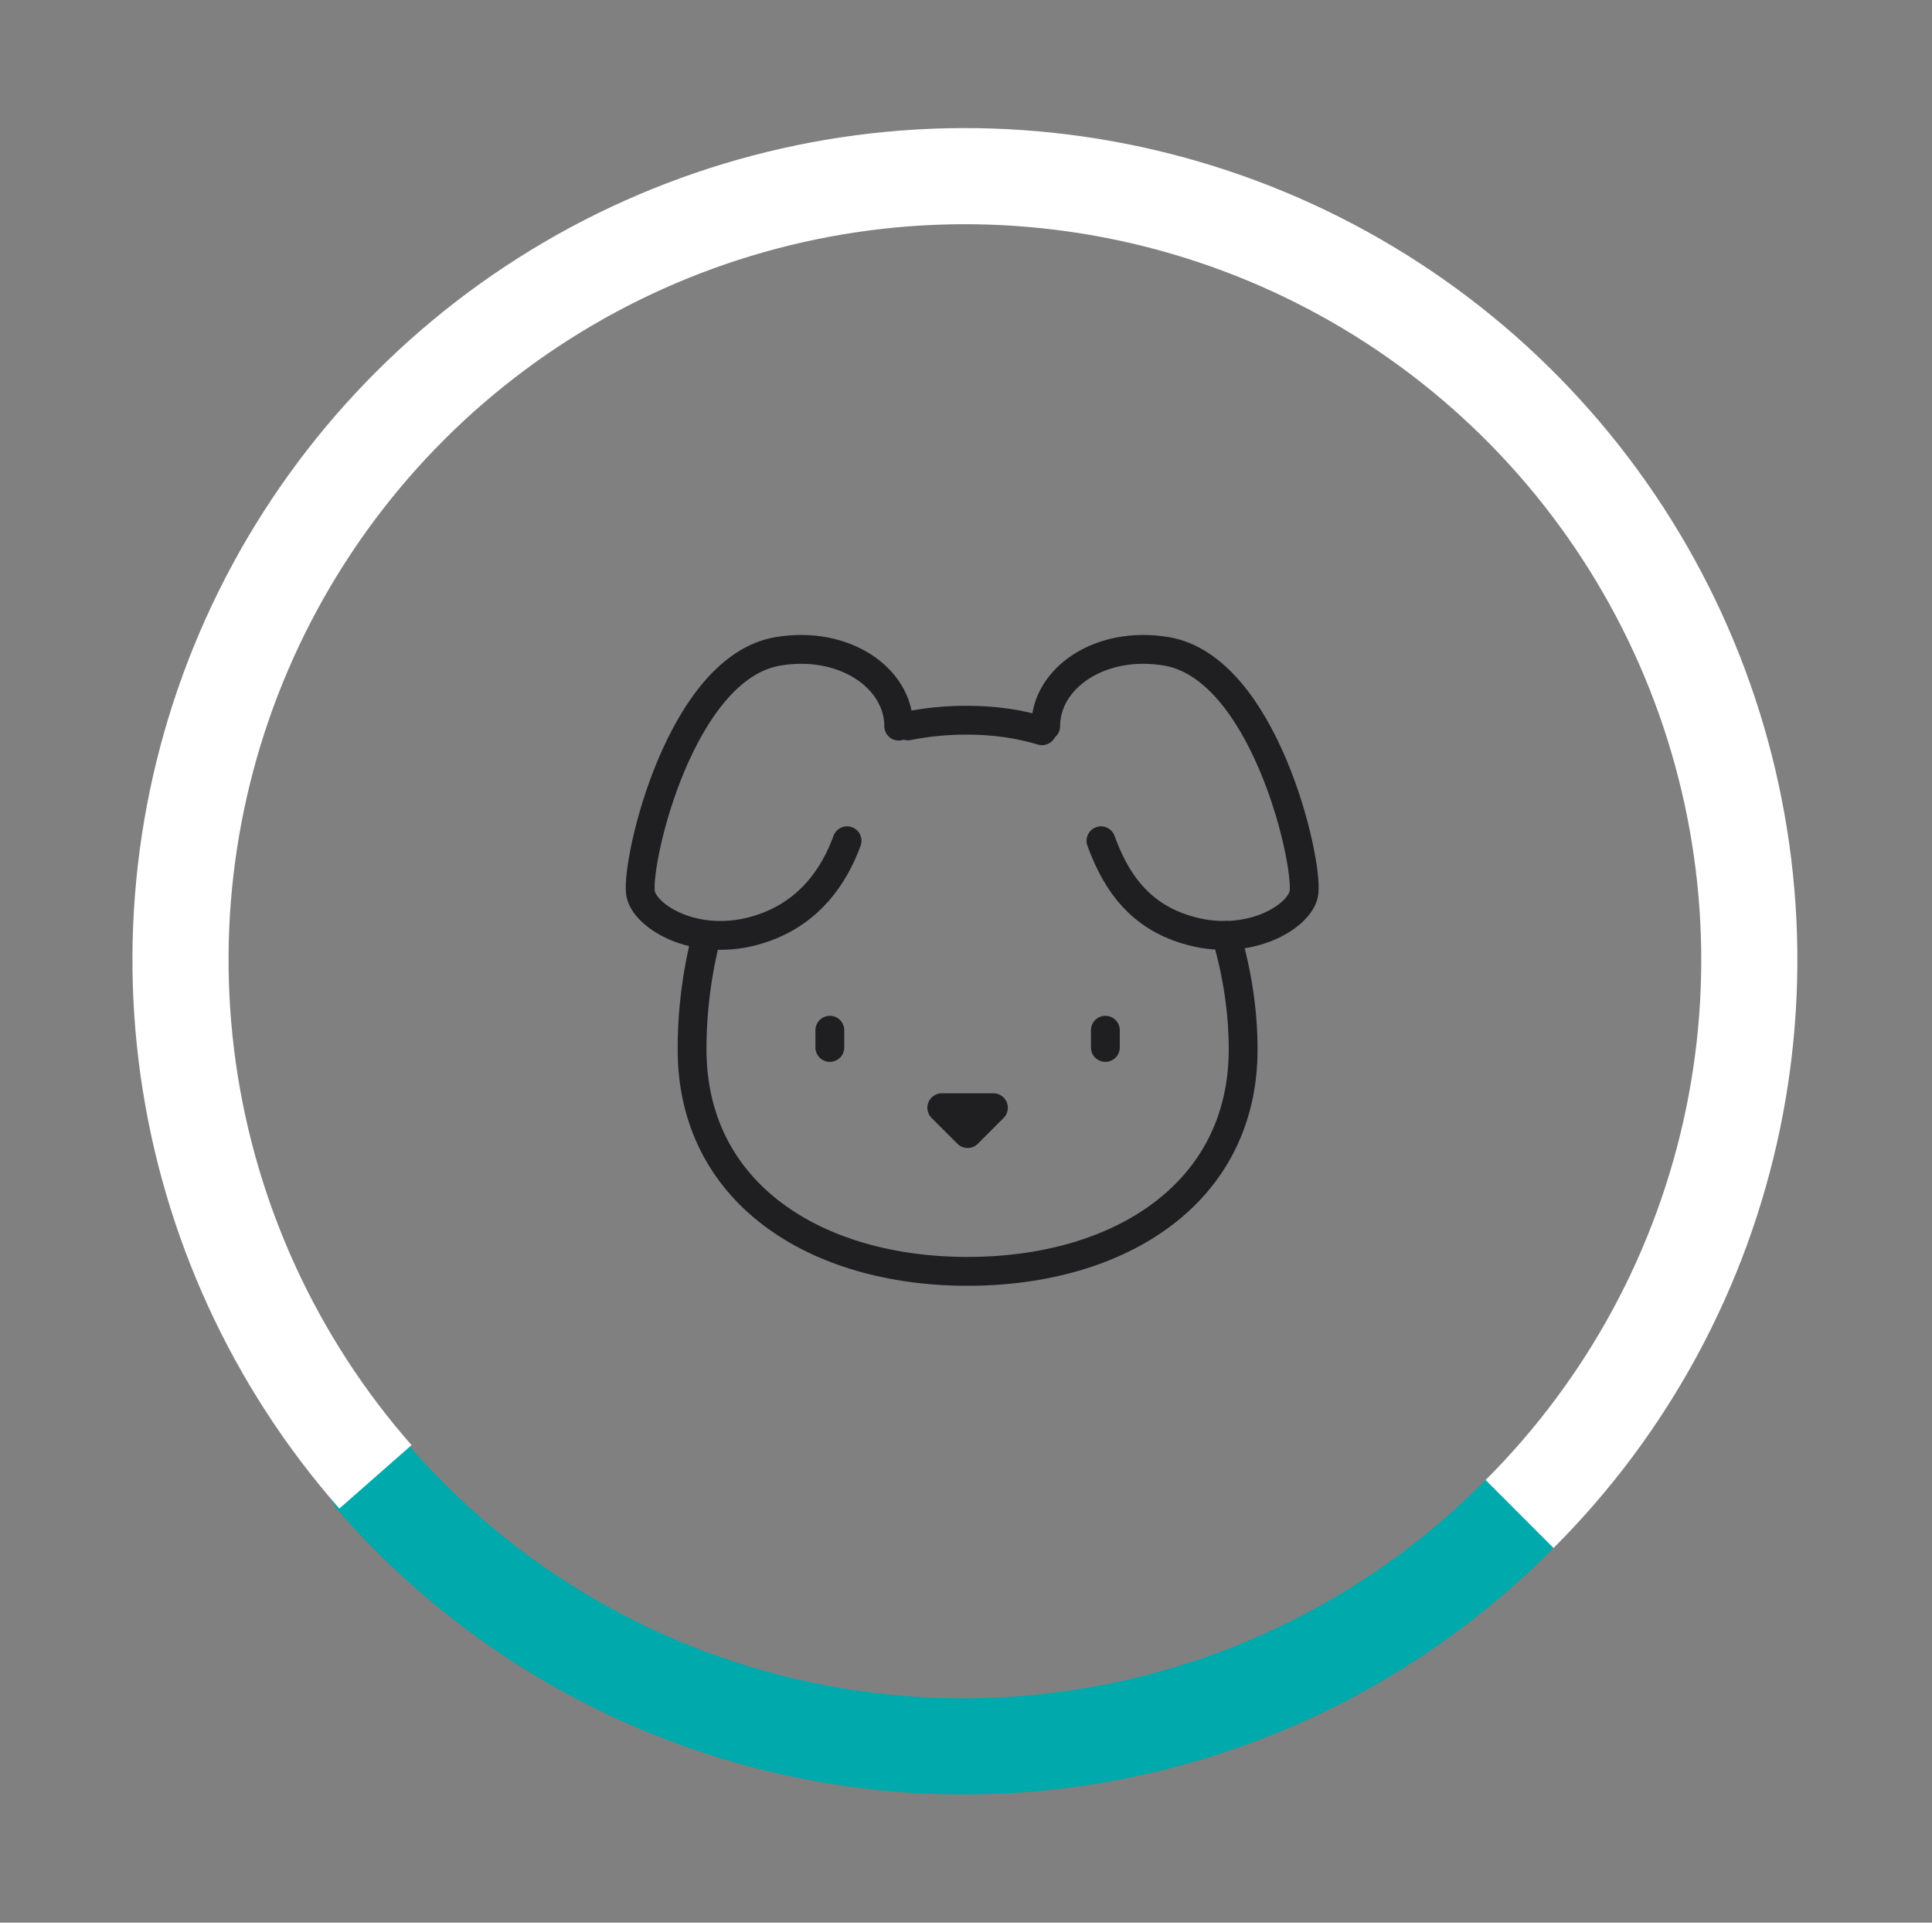 <svg width="201" height="200" viewBox="0 0 201 200" fill="none" xmlns="http://www.w3.org/2000/svg">
<rect x="0" y="0" width="201" height="200" fill="#808080" stroke="none"/>
<path d="M39.078 154C45.355 161.148 52.872 167.178 61.315 171.772C75.241 179.349 91.082 182.692 106.885 181.393C122.688 180.094 137.766 174.205 150.262 164.455C153.025 162.298 155.635 159.974 158.08 157.5" stroke="#00A9AB" stroke-width="10" stroke-linecap="round"/>
<path d="M39.06 153.624C28.561 141.677 21.787 126.922 19.573 111.18C17.358 95.436 19.801 79.39 26.599 65.017C33.397 50.643 44.255 38.569 57.836 30.28C71.416 21.992 87.127 17.851 103.033 18.366C118.94 18.884 134.348 24.034 147.362 33.186C160.376 42.338 170.427 55.092 176.279 69.876C182.13 84.661 183.525 100.832 180.295 116.399C177.064 131.966 169.348 146.249 158.094 157.489" stroke="white" stroke-width="10"/>
<path d="M93.501 75.533C93.501 70.552 87.85 66.6 80.959 67.75C70.843 69.434 66.221 89.272 66.626 92.833C66.912 95.353 72.807 99.004 79.726 96.417C84.245 94.725 86.749 91.221 88.126 87.458" stroke="#1F1F22" stroke-width="3" stroke-linecap="round" stroke-linejoin="round"/>
<path d="M108.791 75.533C108.791 70.552 114.441 66.6 121.332 67.75C131.448 69.434 136.07 89.272 135.666 92.833C135.379 95.353 129.484 99.004 122.565 96.417C118.046 94.725 115.918 91.221 114.542 87.458" stroke="#1F1F22" stroke-width="3" stroke-linecap="round" stroke-linejoin="round"/>
<path d="M86.334 107.167V108.958" stroke="#1F1F22" stroke-width="3" stroke-linecap="round" stroke-linejoin="round"/>
<path d="M115 107.167V108.958" stroke="#1F1F22" stroke-width="3" stroke-linecap="round" stroke-linejoin="round"/>
<path d="M97.98 115.229H103.354L100.667 117.917L97.98 115.229Z" stroke="#1F1F22" stroke-width="3" stroke-linecap="round" stroke-linejoin="round"/>
<path d="M73.505 97.302C72.503 101.174 71.997 105.159 72.001 109.159C72.001 124.109 84.836 132.25 100.667 132.25C116.498 132.25 129.334 124.109 129.334 109.159C129.334 105.357 128.753 101.276 127.567 97.302M94.447 75.508C96.495 75.105 98.579 74.907 100.667 74.917C103.462 74.917 106.042 75.304 108.411 76.013" stroke="#1F1F22" stroke-width="3" stroke-linecap="round" stroke-linejoin="round"/>
</svg>
